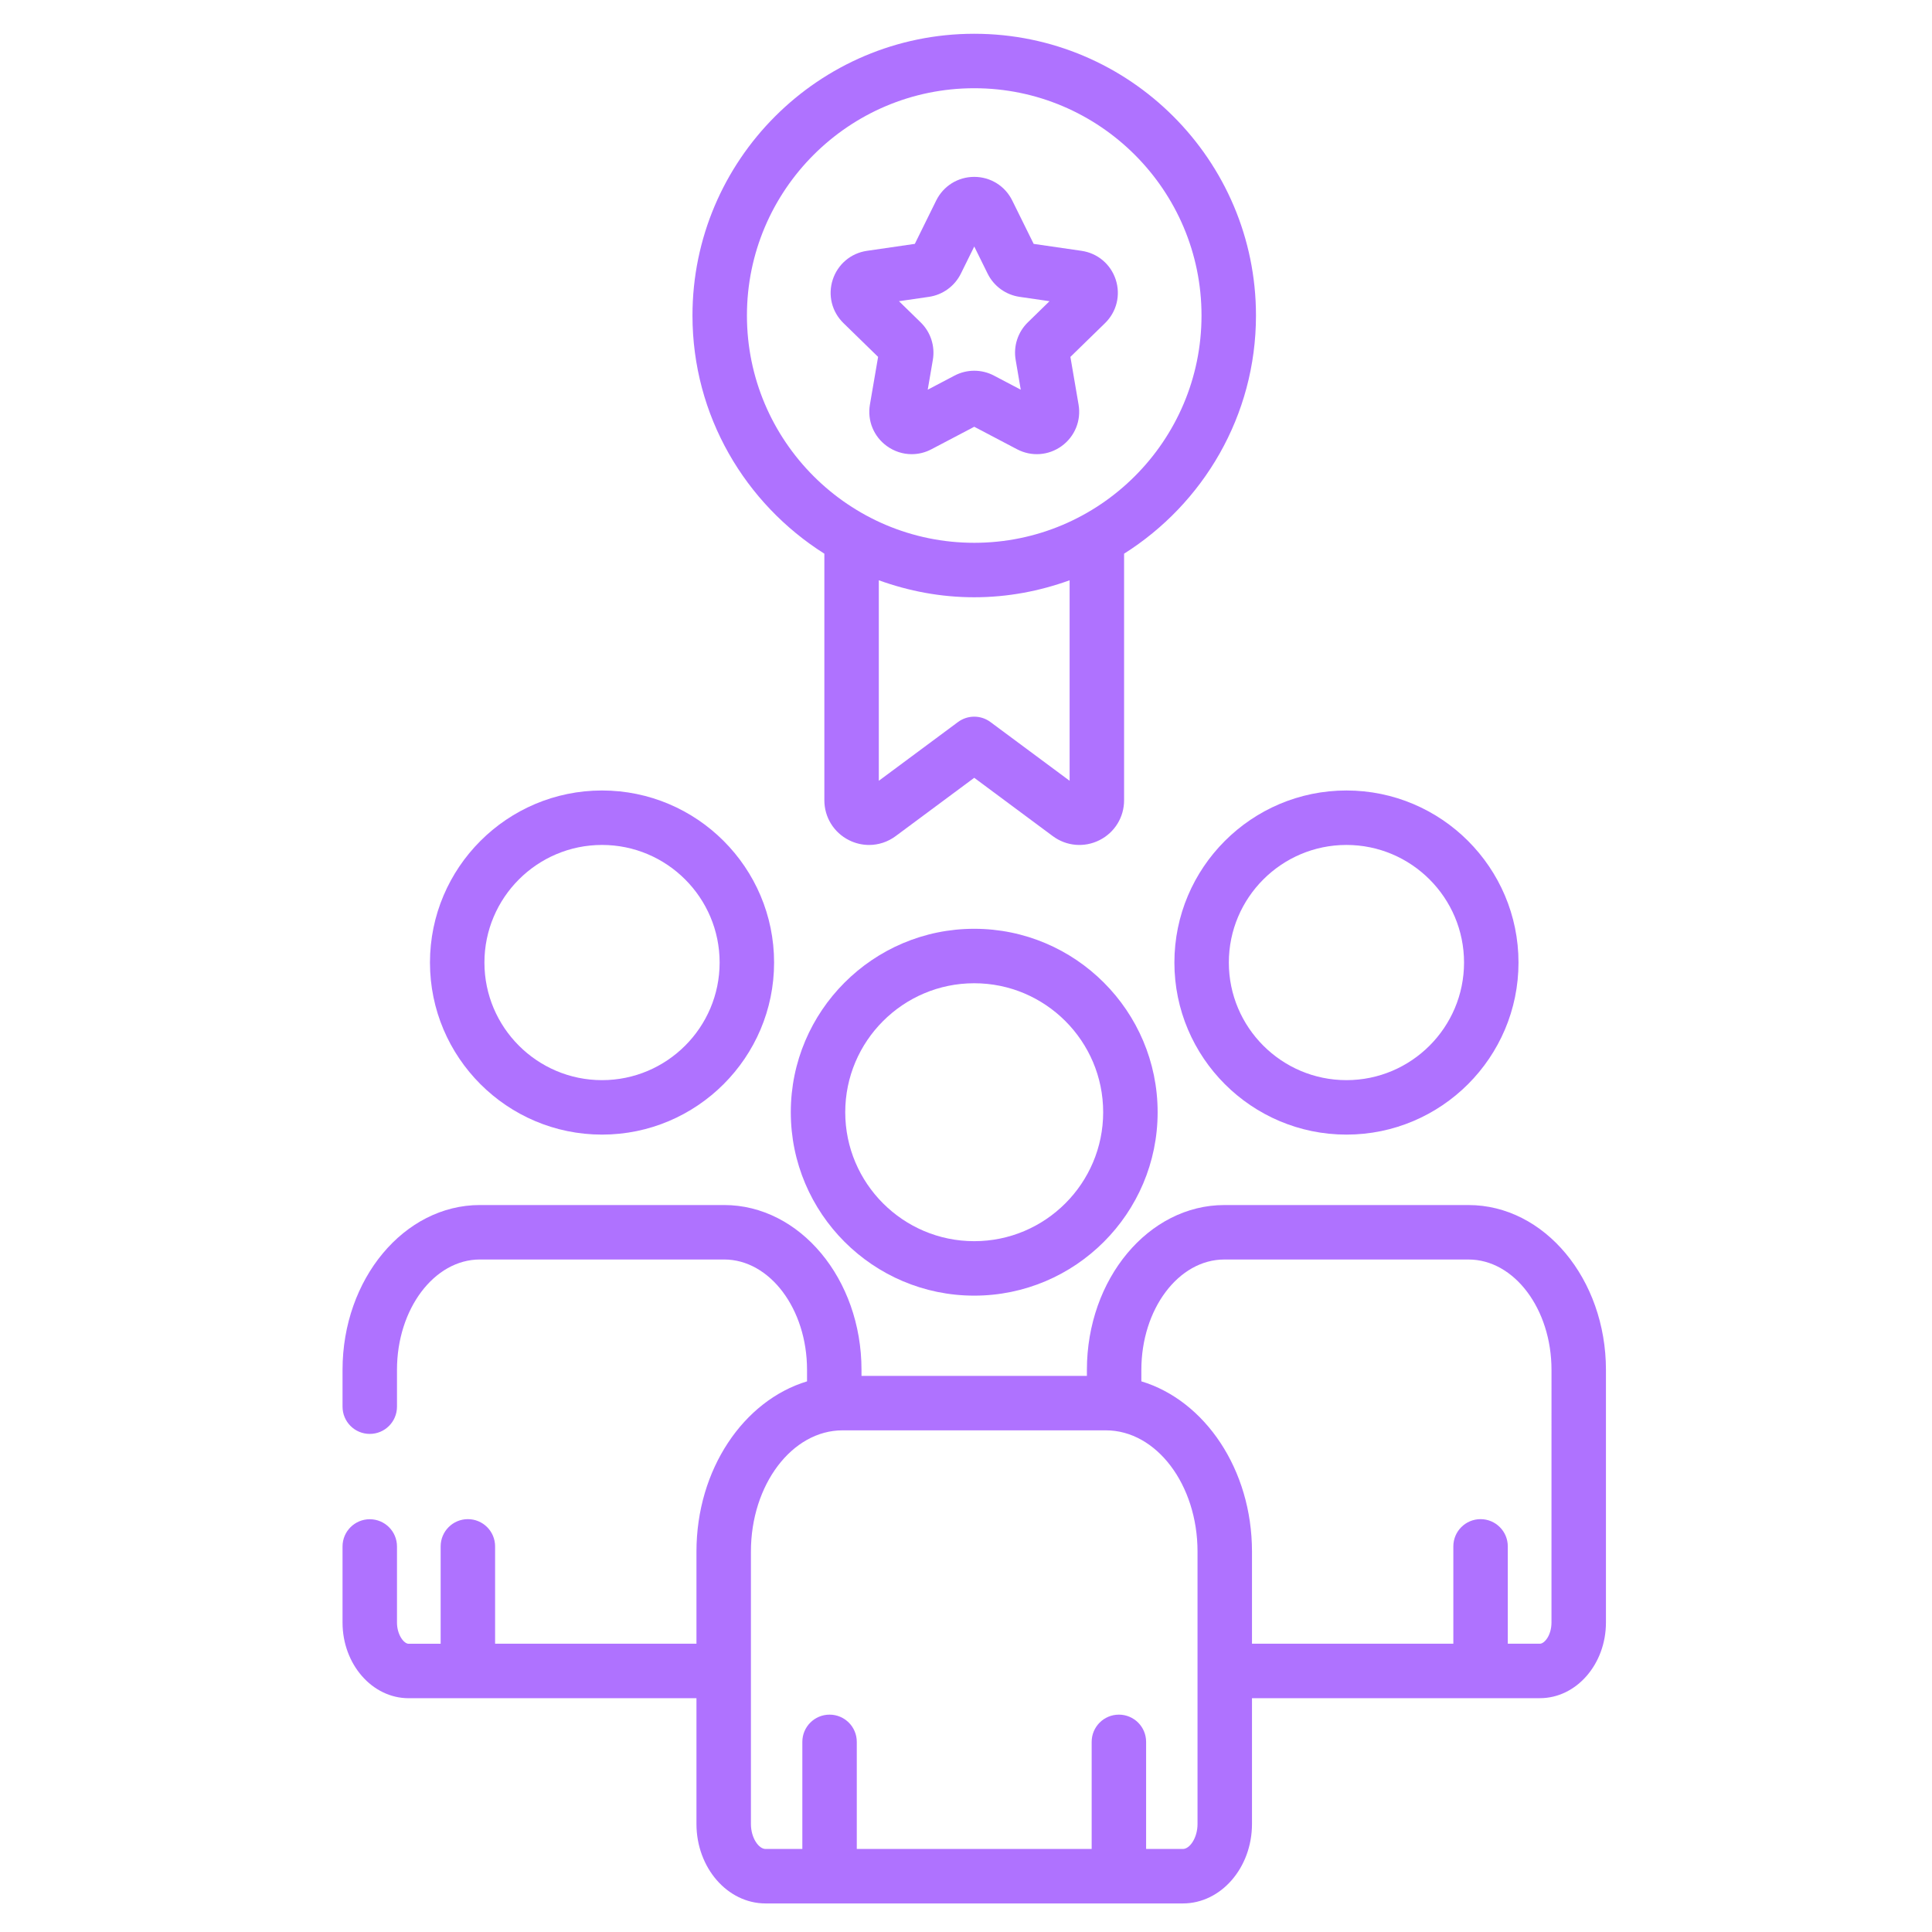 <svg width="111" height="111" viewBox="0 0 111 111" fill="none" xmlns="http://www.w3.org/2000/svg">
<path d="M24.703 55.302C24.703 60.752 29.137 65.187 34.588 65.187C40.039 65.187 44.474 60.752 44.474 55.302C44.474 49.851 40.039 45.416 34.588 45.416C29.137 45.416 24.703 49.851 24.703 55.302ZM41.345 55.302C41.345 59.027 38.314 62.058 34.588 62.058C30.863 62.058 27.832 59.027 27.832 55.302C27.832 51.576 30.863 48.545 34.588 48.545C38.314 48.545 41.345 51.576 41.345 55.302Z" fill="#AF72FF"/>
<path d="M92.267 93.217V78.706C92.267 73.483 88.725 69.234 84.37 69.234H70.343C65.988 69.234 62.446 73.483 62.446 78.706V79.05H49.496V78.702C49.496 73.481 45.954 69.233 41.601 69.233H27.574C23.221 69.233 19.68 73.481 19.68 78.702V80.819C19.68 81.683 20.38 82.383 21.244 82.383C22.108 82.383 22.808 81.683 22.808 80.819V78.702C22.808 75.206 24.946 72.362 27.574 72.362H41.601C44.23 72.362 46.367 75.206 46.367 78.702V79.364C42.723 80.465 40.014 84.424 40.014 89.142V94.437H28.445V88.845C28.445 87.981 27.745 87.28 26.881 87.28C26.018 87.28 25.317 87.981 25.317 88.845V94.44H23.476C23.207 94.44 22.808 93.927 22.808 93.22V88.849C22.808 87.985 22.108 87.285 21.244 87.285C20.381 87.285 19.68 87.985 19.68 88.849V93.22C19.68 95.617 21.383 97.568 23.476 97.568H40.014V104.791C40.014 107.31 41.796 109.359 43.984 109.359H67.961C70.15 109.359 71.931 107.31 71.931 104.791V97.566H88.473C90.566 97.566 92.267 95.615 92.267 93.217ZM68.802 104.791C68.802 105.602 68.35 106.23 67.961 106.23H65.848V100.076C65.848 99.212 65.148 98.512 64.284 98.512C63.42 98.512 62.72 99.212 62.72 100.076V106.23H49.225V100.076C49.225 99.212 48.525 98.512 47.661 98.512C46.797 98.512 46.097 99.212 46.097 100.076V106.23H43.984C43.595 106.23 43.143 105.602 43.143 104.791V89.142C43.143 85.302 45.505 82.178 48.408 82.178H63.537C66.44 82.178 68.802 85.302 68.802 89.142V104.791ZM89.138 93.217C89.138 93.95 88.737 94.437 88.472 94.437H86.628V88.845C86.628 87.981 85.927 87.28 85.064 87.28C84.2 87.28 83.499 87.981 83.499 88.845V94.437H71.931V89.142C71.931 84.423 69.22 80.462 65.575 79.363V78.706C65.575 75.209 67.713 72.363 70.343 72.363H84.37C87 72.363 89.139 75.209 89.139 78.706L89.138 93.217Z" fill="#AF72FF"/>
<path d="M77.358 65.187C82.809 65.187 87.243 60.752 87.243 55.302C87.243 49.851 82.809 45.416 77.358 45.416C71.907 45.416 67.473 49.851 67.473 55.302C67.473 60.752 71.907 65.187 77.358 65.187ZM77.358 48.545C81.083 48.545 84.114 51.576 84.114 55.302C84.114 59.027 81.083 62.058 77.358 62.058C73.632 62.058 70.601 59.027 70.601 55.302C70.601 51.576 73.632 48.545 77.358 48.545Z" fill="#AF72FF"/>
<path d="M55.972 53.362C50.161 53.362 45.434 58.09 45.434 63.901C45.434 69.712 50.161 74.439 55.972 74.439C61.782 74.439 66.51 69.712 66.51 63.901C66.51 58.09 61.782 53.362 55.972 53.362ZM55.972 71.31C51.887 71.31 48.562 67.986 48.562 63.901C48.562 59.815 51.887 56.491 55.972 56.491C60.057 56.491 63.381 59.815 63.381 63.901C63.381 67.986 60.057 71.31 55.972 71.31Z" fill="#AF72FF"/>
<path d="M55.973 1.94C47.047 1.94 39.785 9.202 39.785 18.128C39.785 23.888 42.819 28.941 47.362 31.811V45.977C47.362 46.953 47.904 47.832 48.776 48.27C49.143 48.455 49.538 48.546 49.931 48.546C50.471 48.546 51.006 48.374 51.458 48.038L55.973 44.687L60.486 48.038C61.27 48.62 62.299 48.708 63.169 48.27C64.041 47.832 64.583 46.953 64.583 45.977V31.811C69.127 28.941 72.16 23.888 72.16 18.128C72.16 9.202 64.898 1.94 55.973 1.94ZM61.454 44.859L56.904 41.483C56.628 41.278 56.3 41.175 55.972 41.175C55.645 41.175 55.316 41.278 55.04 41.483L50.491 44.859V33.339C52.206 33.959 54.046 34.315 55.972 34.315C57.898 34.315 59.739 33.959 61.453 33.339V44.859H61.454ZM55.973 31.186C48.772 31.186 42.914 25.328 42.914 18.128C42.914 10.927 48.772 5.069 55.973 5.069C63.173 5.069 69.031 10.927 69.031 18.128C69.031 25.328 63.173 31.186 55.973 31.186Z" fill="#AF72FF"/>
<path d="M62.138 14.411L59.388 14.012L58.158 11.522C57.746 10.684 56.91 10.163 55.975 10.162H55.974C55.04 10.162 54.203 10.682 53.788 11.52L52.56 14.011L49.81 14.411C48.886 14.545 48.133 15.18 47.843 16.069C47.555 16.957 47.791 17.914 48.461 18.565L50.45 20.505L49.98 23.243C49.822 24.164 50.194 25.077 50.95 25.626C51.377 25.936 51.877 26.094 52.379 26.094C52.767 26.094 53.156 26.001 53.515 25.811L55.974 24.519L58.432 25.811C59.257 26.245 60.241 26.176 60.998 25.627C61.753 25.077 62.125 24.164 61.967 23.244L61.498 20.505L63.487 18.566C64.156 17.914 64.392 16.957 64.104 16.069C63.815 15.18 63.061 14.545 62.138 14.411ZM59.055 18.518C58.479 19.078 58.217 19.886 58.353 20.675L58.646 22.389L57.107 21.58C56.753 21.393 56.363 21.3 55.974 21.3C55.585 21.3 55.196 21.393 54.84 21.58L53.301 22.389L53.595 20.677C53.731 19.885 53.468 19.078 52.894 18.52L51.649 17.305L53.37 17.055C54.162 16.94 54.847 16.442 55.205 15.722L55.974 14.163L56.744 15.724C57.099 16.442 57.785 16.939 58.577 17.055L60.298 17.305L59.055 18.518Z" fill="#AF72FF"/>
</svg>
